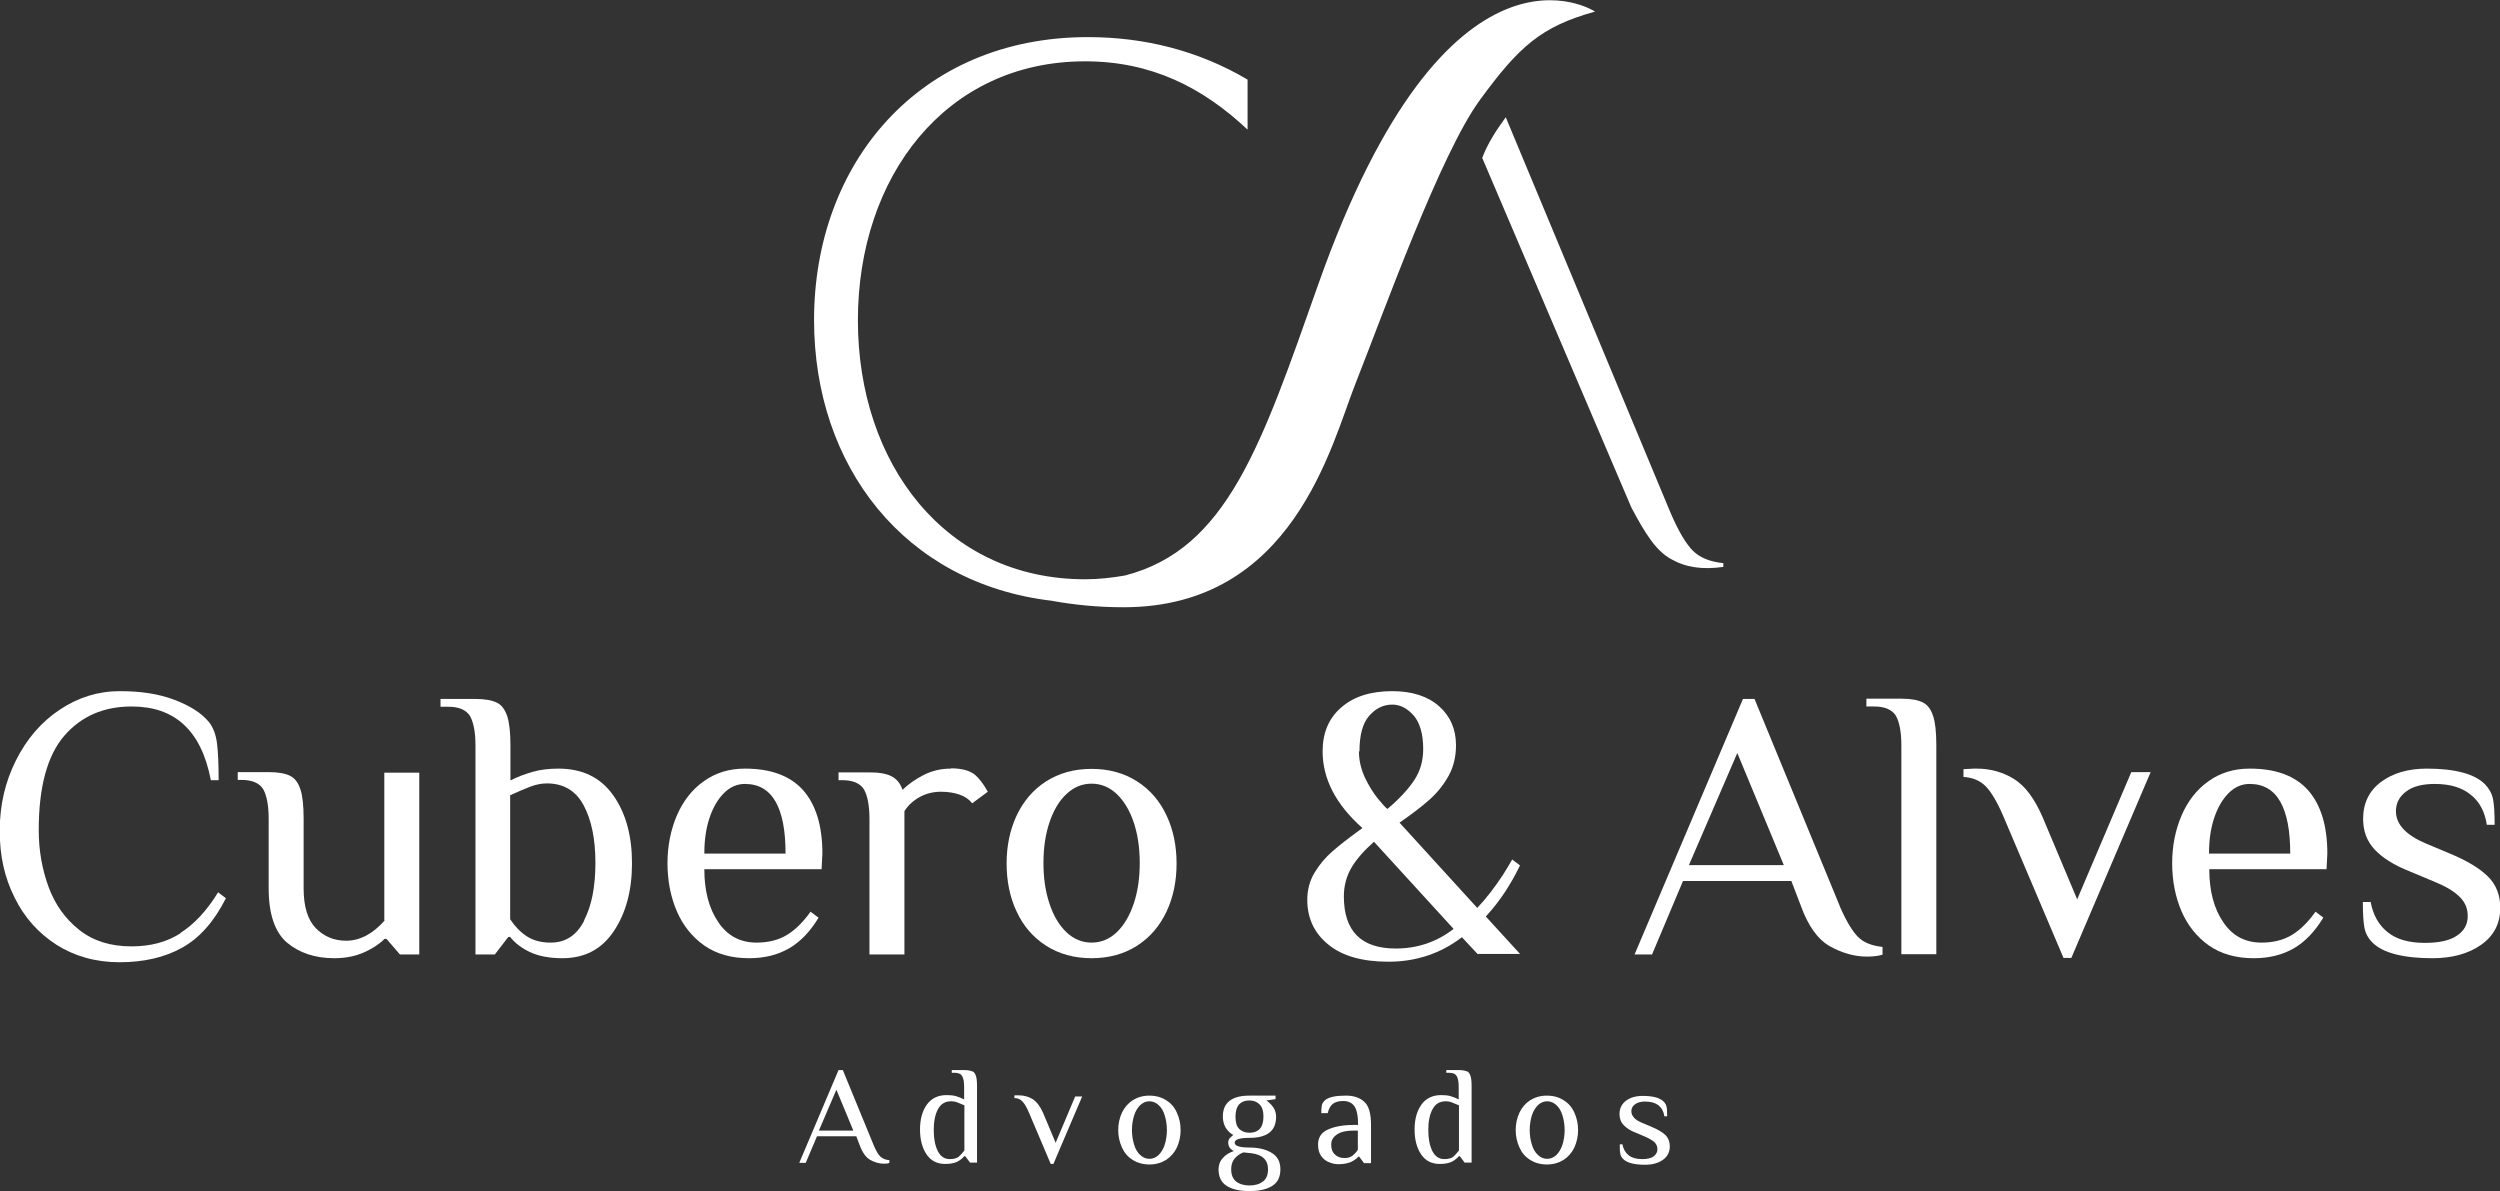 <?xml version="1.0" encoding="UTF-8"?>
<svg id="Layer_2" data-name="Layer 2" xmlns="http://www.w3.org/2000/svg" viewBox="0 0 92.96 44.29">
  <rect x="0" y="0" width="92.96" height="44.29" fill="#333333" stroke="none"/>
  <defs>
    <style>
      .cls-1 {
        fill: #fff;
      }
    </style>
  </defs>
  <g id="Arte">
    <g>
      <path class="cls-1" d="M6.73,34.69c-.52.34-1.13.5-1.84.5-.78,0-1.42-.2-1.94-.61-.52-.41-.9-.94-1.14-1.59-.24-.65-.37-1.36-.37-2.12,0-1.61.32-2.78.95-3.51.63-.73,1.47-1.09,2.5-1.09.81,0,1.45.22,1.94.67.49.45.83,1.13,1.01,2.07h.29c0-.58-.02-1.03-.06-1.36-.04-.33-.14-.6-.3-.8-.28-.34-.71-.61-1.29-.83-.58-.22-1.25-.32-2.02-.32-.81,0-1.55.23-2.24.69-.69.46-1.23,1.09-1.63,1.89-.4.8-.6,1.66-.6,2.61s.18,1.74.55,2.48c.36.74.89,1.33,1.56,1.76.68.43,1.46.65,2.35.65s1.68-.18,2.32-.54c.65-.36,1.19-.97,1.63-1.84l-.29-.22c-.41.67-.88,1.18-1.4,1.51Z"/>
      <path class="cls-1" d="M14.31,34.22c-.45.51-.93.76-1.44.76-.45,0-.83-.16-1.13-.47-.3-.31-.45-.8-.45-1.48v-2.59c0-.49-.04-.85-.12-1.09-.08-.24-.2-.41-.38-.5-.18-.09-.44-.14-.8-.14h-1.15v.29h.14c.4,0,.67.12.81.35.13.24.2.6.2,1.09v2.59c0,.96.23,1.63.68,2.02.46.38,1.04.58,1.76.58.4,0,.77-.07,1.09-.21.32-.14.58-.31.78-.51h.07l.5.58h.72v-6.76h-1.3v5.5Z"/>
      <path class="cls-1" d="M20.77,28.58c-.36,0-.69.04-.96.12-.28.08-.56.18-.83.32v-1.3c0-.49-.04-.85-.12-1.09s-.2-.41-.38-.5c-.18-.09-.44-.14-.8-.14h-1.3v.29h.29c.4,0,.67.12.81.35.13.24.2.6.2,1.09v7.77h.72l.5-.65h.07c.17.22.42.41.73.56.32.15.72.23,1.21.23.83,0,1.46-.33,1.91-1,.45-.67.68-1.51.68-2.53s-.23-1.87-.7-2.53c-.47-.66-1.14-.99-2.04-.99ZM21.72,34.24c-.28.54-.69.81-1.24.81-.36,0-.66-.08-.9-.24-.24-.16-.44-.37-.61-.63v-4.61c.29-.13.54-.24.75-.32.21-.08.42-.12.62-.12.61,0,1.07.27,1.36.81.29.54.44,1.25.44,2.14s-.14,1.6-.42,2.14Z"/>
      <path class="cls-1" d="M30.43,34.12l-.29-.22c-.27.38-.56.67-.87.86-.31.19-.69.29-1.14.29-.6,0-1.08-.25-1.42-.76-.35-.51-.52-1.17-.52-1.97h4.36l.03-.58c0-1.03-.24-1.81-.71-2.35-.48-.54-1.2-.81-2.17-.81-.59,0-1.1.16-1.53.47-.44.31-.77.74-1,1.27-.23.54-.35,1.13-.35,1.78s.12,1.26.35,1.79c.23.53.57.95,1.02,1.27.45.31,1,.47,1.66.47.57,0,1.06-.12,1.48-.36.42-.24.79-.62,1.11-1.15ZM26.38,30.42c.13-.39.31-.7.54-.93.23-.23.49-.34.78-.34.51,0,.89.22,1.14.66.25.44.37,1.08.37,1.93h-3.02c0-.49.06-.93.19-1.32Z"/>
      <path class="cls-1" d="M35.36,28.58c-.37,0-.71.08-1.02.24-.31.16-.57.34-.78.55-.08-.23-.21-.4-.4-.5-.19-.1-.46-.15-.83-.15h-1.15v.29h.14c.4,0,.67.12.81.35.13.24.2.6.2,1.09v5.04h1.3v-5.33c.14-.22.34-.4.58-.53.24-.13.5-.19.79-.19.26,0,.49.04.69.11.2.07.35.18.46.32l.58-.43c-.17-.31-.34-.52-.5-.65-.19-.14-.48-.22-.86-.22Z"/>
      <path class="cls-1" d="M43.38,33.89c.25-.54.37-1.13.37-1.78s-.12-1.25-.37-1.78c-.25-.54-.61-.96-1.09-1.27-.48-.31-1.05-.47-1.7-.47s-1.22.16-1.7.47c-.48.31-.84.74-1.09,1.27-.25.54-.37,1.13-.37,1.78s.12,1.25.37,1.78c.25.54.61.96,1.09,1.27.48.31,1.05.47,1.7.47s1.22-.16,1.7-.47c.48-.31.84-.74,1.09-1.27ZM41.53,34.66c-.27.26-.59.39-.94.39s-.67-.13-.94-.39c-.27-.26-.48-.61-.63-1.07-.15-.45-.22-.95-.22-1.5s.07-1.05.22-1.5c.15-.45.36-.81.63-1.06.27-.26.59-.39.94-.39s.67.13.94.39c.27.26.48.61.63,1.06.15.45.22.95.22,1.5s-.07,1.05-.22,1.5c-.15.45-.36.81-.63,1.07Z"/>
      <path class="cls-1" d="M55.24,34.09c.35-.38.68-.82.96-1.31.11-.18.21-.38.32-.6l-.29-.22c-.09.15-.2.35-.35.58-.29.44-.6.85-.95,1.22l-2.89-3.17c.46-.32.83-.6,1.12-.86.29-.26.52-.55.71-.89.18-.33.27-.71.27-1.13,0-.59-.21-1.08-.63-1.45-.42-.37-1-.56-1.74-.56-.8,0-1.43.2-1.89.6-.47.4-.7.95-.7,1.64,0,1.02.49,1.97,1.48,2.85-.5.36-.88.66-1.13.88-.25.22-.47.48-.65.78-.18.3-.27.64-.27,1.01,0,.68.26,1.24.78,1.66.52.43,1.27.64,2.24.64,1.02,0,1.93-.3,2.73-.91l.58.62h1.58l-1.28-1.4ZM50.55,27.94c0-.6.12-1.05.36-1.32.24-.28.53-.42.86-.42.3,0,.56.14.8.41.23.27.35.69.35,1.24,0,.44-.11.83-.34,1.17-.23.34-.55.69-.99,1.06-.07-.05-.19-.18-.36-.39-.17-.21-.33-.47-.48-.78-.14-.31-.22-.64-.22-.97ZM51.9,35.27c-1.29,0-1.93-.65-1.93-1.94,0-.4.1-.76.29-1.08.19-.32.47-.63.83-.95l2.96,3.24c-.63.49-1.35.73-2.16.73Z"/>
      <path class="cls-1" d="M68.41,33.69l-3.17-7.7h-.43l-4.03,9.5h.65l1.15-2.73h4.03l.36.94c.27.74.63,1.24,1.08,1.49.45.25.91.38,1.37.38.21,0,.4-.02.58-.07v-.29c-.39-.04-.7-.16-.91-.37-.21-.21-.44-.59-.68-1.14ZM62.8,32.17l1.8-4.17,1.73,4.17h-3.53Z"/>
      <path class="cls-1" d="M71.5,26.12c-.18-.09-.44-.14-.8-.14h-1.3v.29h.29c.4,0,.67.12.81.35.13.24.2.6.2,1.09v7.77h1.3v-7.77c0-.49-.04-.85-.12-1.09-.08-.24-.2-.41-.38-.5Z"/>
      <path class="cls-1" d="M77.25,33.47l-1.3-3.09c-.3-.69-.65-1.16-1.07-1.42-.41-.25-.87-.38-1.38-.38-.1,0-.19,0-.28.01-.09,0-.16.01-.21.01v.29c.35.02.62.14.83.35.21.22.43.59.66,1.13l2.23,5.25h.29l2.95-6.91h-.72l-2.02,4.75Z"/>
      <path class="cls-1" d="M83.65,28.58c-.59,0-1.1.16-1.53.47-.44.31-.77.74-1,1.27-.23.54-.35,1.13-.35,1.78s.12,1.26.35,1.79c.23.53.57.95,1.02,1.27.45.31,1,.47,1.66.47.57,0,1.06-.12,1.48-.36.42-.24.79-.62,1.11-1.15l-.29-.22c-.27.38-.56.67-.87.86-.31.19-.69.29-1.14.29-.6,0-1.08-.25-1.42-.76-.35-.51-.52-1.17-.52-1.97h4.36l.03-.58c0-1.03-.24-1.81-.71-2.35-.48-.54-1.2-.81-2.17-.81ZM82.14,31.74c0-.49.06-.93.19-1.32.13-.39.31-.7.54-.93.23-.23.49-.34.78-.34.51,0,.89.22,1.14.66.25.44.37,1.08.37,1.93h-3.02Z"/>
      <path class="cls-1" d="M92.52,32.6c-.3-.3-.77-.59-1.42-.86l-.86-.36c-.77-.32-1.15-.72-1.15-1.22,0-.3.13-.54.38-.73.25-.19.61-.28,1.06-.28.57,0,1.01.13,1.34.4.33.26.53.64.6,1.12h.29c0-.44-.02-.76-.06-.96-.04-.2-.14-.38-.3-.55-.38-.38-1.1-.58-2.16-.58-.7,0-1.27.17-1.71.5-.44.33-.66.79-.66,1.37,0,.45.14.83.43,1.14.29.31.72.58,1.3.81l.86.36c.45.18.78.37.99.58.21.2.31.44.31.72,0,.31-.13.55-.4.73-.26.18-.66.27-1.19.27-.6,0-1.06-.13-1.39-.4-.33-.26-.54-.64-.63-1.12h-.29c0,.43.02.75.06.96.04.21.14.39.3.55.38.38,1.13.58,2.23.58.74,0,1.34-.17,1.81-.5.47-.33.71-.79.71-1.37,0-.47-.15-.86-.45-1.16Z"/>
      <path class="cls-1" d="M32.49,42.59l-1.15-2.8h-.16l-1.46,3.45h.24l.42-.99h1.46l.13.34c.1.27.23.45.39.54.16.09.33.14.5.14.08,0,.15,0,.21-.03v-.1c-.14-.01-.25-.06-.33-.13-.08-.07-.16-.21-.25-.42ZM30.45,42.04l.65-1.52.63,1.52h-1.28Z"/>
      <path class="cls-1" d="M36.15,39.84c-.06-.03-.16-.05-.29-.05h-.47v.1h.1c.15,0,.24.04.29.13s.07.22.07.39v.47c-.1-.05-.2-.09-.3-.12-.1-.03-.22-.04-.35-.04-.32,0-.57.12-.74.36s-.25.55-.25.92.08.68.24.92c.16.24.39.36.7.36.19,0,.33-.03.44-.08.1-.05.19-.12.27-.21h.03l.18.24h.26v-2.82c0-.18-.01-.31-.04-.4-.03-.09-.07-.15-.14-.18ZM35.86,42.78c-.08.1-.15.18-.22.24-.07.05-.18.08-.32.08-.2,0-.35-.1-.45-.3-.1-.2-.15-.46-.15-.78s.05-.58.16-.78c.11-.2.27-.29.49-.29.07,0,.15.01.22.04.08.03.17.07.27.11v1.67Z"/>
      <path class="cls-1" d="M39.26,42.51l-.47-1.12c-.11-.25-.24-.42-.39-.52-.15-.09-.32-.14-.5-.14-.03,0-.07,0-.1,0-.03,0-.06,0-.08,0v.1c.13,0,.23.05.3.13.08.08.16.22.24.41l.81,1.91h.1l1.07-2.51h-.26l-.73,1.73Z"/>
      <path class="cls-1" d="M43.36,40.91c-.17-.11-.38-.17-.62-.17s-.44.06-.62.17c-.17.11-.31.27-.4.46-.09.2-.14.41-.14.65s.05.45.14.65c.09.2.22.35.4.46.17.11.38.17.62.17s.44-.06.62-.17c.17-.11.31-.27.4-.46.09-.2.14-.41.14-.65s-.05-.45-.14-.65c-.09-.2-.22-.35-.4-.46ZM43.31,42.56c-.05.16-.13.29-.23.39-.1.09-.21.14-.34.14s-.24-.05-.34-.14c-.1-.09-.18-.22-.23-.39-.05-.16-.08-.35-.08-.54s.03-.38.08-.54c.05-.16.13-.29.23-.39.1-.09.21-.14.34-.14s.24.05.34.14c.1.09.18.22.23.39.05.16.08.35.08.54s-.03.38-.08.54Z"/>
      <path class="cls-1" d="M46.46,42.67c-.37,0-.55-.06-.55-.18s.18-.18.55-.18c.66,0,.99-.26.99-.78,0-.13-.03-.24-.1-.35-.07-.1-.16-.19-.26-.26l.34-.05v-.13h-.97c-.66,0-.99.26-.99.78,0,.16.04.3.11.42.08.12.17.21.28.26-.06.05-.1.09-.14.13-.03.04-.05.09-.05.16,0,.13.07.24.21.31-.17.06-.31.14-.41.26-.11.12-.16.26-.16.42,0,.28.1.49.31.62.21.13.49.19.84.19s.63-.06.84-.19c.21-.13.31-.33.31-.62s-.11-.48-.32-.61c-.21-.13-.49-.2-.83-.2ZM46.08,41.06c.1-.1.22-.14.38-.14s.28.05.38.15c.1.1.14.25.14.45,0,.21-.05.36-.14.46-.1.1-.22.14-.38.14s-.28-.05-.38-.14c-.1-.1-.14-.25-.14-.46s.05-.36.14-.46ZM46.96,43.93c-.12.1-.29.15-.5.15s-.37-.05-.5-.15c-.12-.1-.18-.25-.18-.45,0-.16.04-.29.12-.39.08-.1.19-.18.33-.24l.29.03c.42.05.63.25.63.6,0,.2-.06.35-.18.45Z"/>
      <path class="cls-1" d="M50.04,40.74c-.17,0-.33.01-.47.04-.14.03-.25.08-.31.14-.06.06-.1.12-.11.19s-.02.16-.02.28h.24c.04-.16.1-.28.2-.35.09-.07.22-.1.38-.1.18,0,.31.06.41.19.09.13.14.36.14.7h-.16c-.4,0-.72.06-.96.17-.25.11-.37.3-.37.56,0,.18.04.32.12.43.08.11.18.19.3.23.12.05.23.07.34.07.18,0,.33-.03.46-.08.12-.06.21-.12.28-.2h.03l.18.24h.26v-1.41c0-.43-.08-.72-.25-.87-.16-.15-.39-.23-.67-.23ZM50.49,42.75c-.06.1-.13.17-.21.23s-.17.08-.29.08c-.14,0-.26-.04-.35-.13-.1-.09-.14-.21-.14-.37s.07-.28.22-.38c.15-.1.35-.14.61-.14h.16v.71Z"/>
      <path class="cls-1" d="M54.54,39.84c-.06-.03-.16-.05-.29-.05h-.47v.1h.1c.15,0,.24.04.29.13.05.09.07.22.07.39v.47c-.1-.05-.2-.09-.3-.12-.1-.03-.22-.04-.35-.04-.32,0-.57.12-.74.36s-.25.55-.25.92.08.68.24.92.39.36.7.36c.19,0,.33-.03.44-.08.1-.05.19-.12.27-.21h.03l.18.24h.26v-2.82c0-.18-.01-.31-.04-.4-.03-.09-.07-.15-.14-.18ZM54.25,42.78c-.08.1-.15.18-.22.24-.07.05-.18.08-.32.08-.2,0-.35-.1-.45-.3-.1-.2-.15-.46-.15-.78s.05-.58.16-.78c.11-.2.27-.29.49-.29.07,0,.15.01.22.04.08.03.17.07.27.11v1.67Z"/>
      <path class="cls-1" d="M58.14,40.91c-.17-.11-.38-.17-.62-.17s-.44.06-.62.17c-.17.11-.31.27-.4.46-.09.2-.14.41-.14.65s.05.45.14.65c.09.2.22.35.4.46.17.11.38.17.62.17s.44-.06.62-.17c.17-.11.31-.27.4-.46.09-.2.14-.41.14-.65s-.05-.45-.14-.65c-.09-.2-.22-.35-.4-.46ZM58.1,42.56c-.05.16-.13.29-.23.39-.1.09-.21.14-.34.14s-.24-.05-.34-.14c-.1-.09-.18-.22-.23-.39-.05-.16-.08-.35-.08-.54s.03-.38.08-.54c.05-.16.13-.29.23-.39.1-.09.21-.14.34-.14s.24.05.34.14c.1.09.18.22.23.39.05.16.08.35.08.54s-.03.38-.08.54Z"/>
      <path class="cls-1" d="M61.39,41.89l-.31-.13c-.28-.11-.42-.26-.42-.44,0-.11.05-.2.14-.26.09-.07.22-.1.38-.1.21,0,.37.05.49.14.12.1.19.23.22.41h.1c0-.16,0-.28-.02-.35-.01-.07-.05-.14-.11-.2-.14-.14-.4-.21-.78-.21-.25,0-.46.06-.62.18-.16.12-.24.29-.24.5,0,.16.05.3.16.41.1.11.26.21.47.29l.31.13c.16.07.28.14.36.21.07.07.11.16.11.26,0,.11-.05.2-.14.27-.1.07-.24.1-.43.1-.22,0-.38-.05-.5-.14-.12-.1-.2-.23-.23-.41h-.1c0,.16,0,.27.02.35.01.08.05.14.11.2.14.14.41.21.81.21.27,0,.49-.06.66-.18.17-.12.26-.29.26-.5,0-.17-.05-.31-.16-.42-.11-.11-.28-.21-.52-.31Z"/>
      <path class="cls-1" d="M39.11,22.34c.78.14,1.65.24,2.67.24,6.31,0,7.72-6.04,8.62-8.31,1.07-2.71,3.16-8.54,4.62-10.54,1.46-2,2.28-2.74,4.29-3.3,0,0-5.44-3.58-10.29,10.14-2.12,6-3.39,9.85-7.19,10.83-.47.08-.96.14-1.48.14-5.2,0-8.45-4.3-8.45-9.63s3.25-9.63,8.45-9.63c2.45,0,4.36.96,6.04,2.54v-1.86c-1.83-1.08-3.84-1.58-5.94-1.58-6.25,0-10.18,4.67-10.18,10.52,0,5.43,3.36,9.8,8.85,10.44Z"/>
      <path class="cls-1" d="M55.11,5.86l5.55,13.01c.51.96.9,1.59,1.46,1.91.56.32,1.17.41,1.96.3v-.14c-.49-.05-.87-.2-1.13-.46-.26-.26-.54-.73-.84-1.43l-6.12-14.69c-.36.49-.68.99-.87,1.5Z"/>
    </g>
  </g>
</svg>